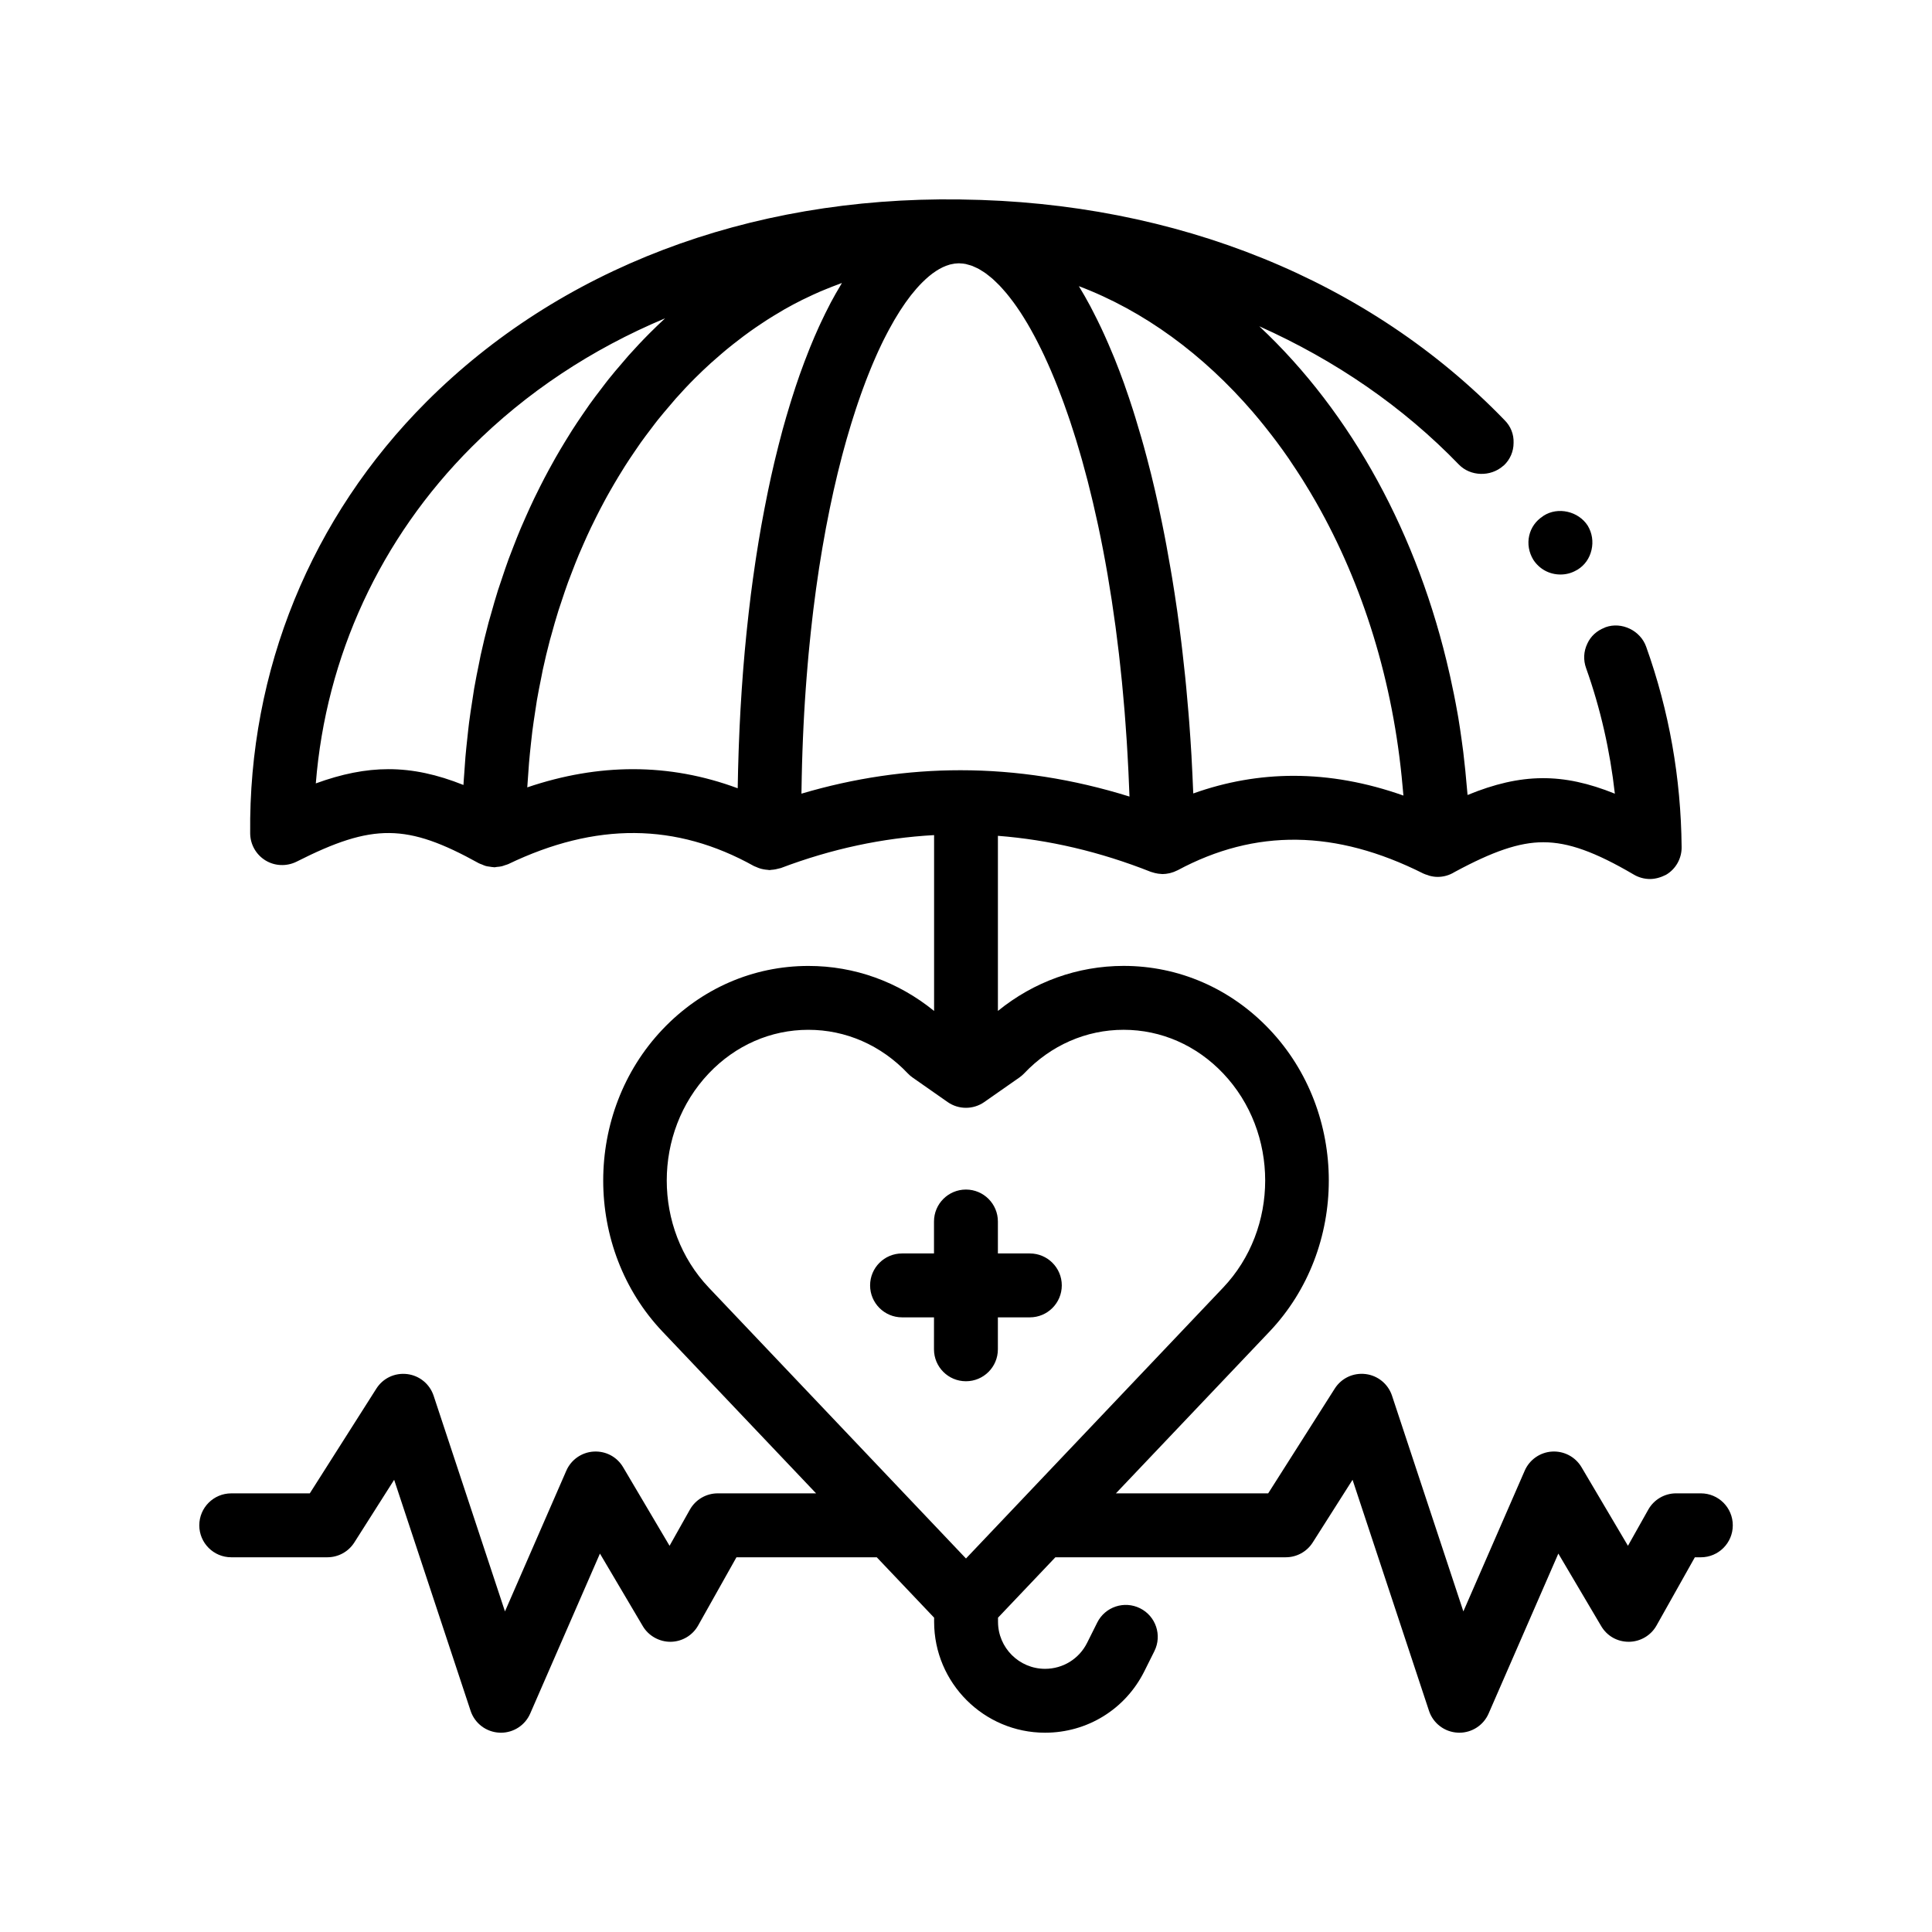 <?xml version="1.0" encoding="UTF-8"?>
<!-- Uploaded to: SVG Repo, www.svgrepo.com, Generator: SVG Repo Mixer Tools -->
<svg fill="#000000" width="800px" height="800px" version="1.1" viewBox="144 144 512 512" xmlns="http://www.w3.org/2000/svg">
 <path d="m594.73 539.75h-6.539c-3.059 0-5.883 1.652-7.379 4.316l-5.387 9.582-12.309-20.828c-1.617-2.734-4.625-4.324-7.805-4.141-3.176 0.191-5.977 2.152-7.246 5.066l-16.258 37.293-18.906-57.16c-1.023-3.102-3.75-5.34-6.992-5.738-3.305-0.398-6.438 1.098-8.191 3.859l-17.633 27.75h-40.352l40.684-42.844c20.973-22.082 20.973-58.027 0.004-80.117-10.297-10.848-24.023-16.816-38.648-16.816h-0.016c-12.227 0.012-23.809 4.223-33.301 11.934v-46.406c13.512 1.047 27.035 4.207 40.5 9.539 0.18 0.07 0.367 0.102 0.551 0.16 0.172 0.055 0.344 0.105 0.516 0.152 0.57 0.141 1.152 0.238 1.738 0.258 0.059 0 0.117 0.016 0.172 0.016 0.047 0 0.098 0.012 0.141 0.012 0.609 0 1.215-0.09 1.809-0.215 0.09-0.02 0.18-0.039 0.273-0.066 0.625-0.156 1.234-0.383 1.82-0.684 0.035-0.016 0.07-0.02 0.102-0.039 20.617-11.07 41.906-10.797 65.102 0.852 0.387 0.195 0.801 0.309 1.211 0.438 0.141 0.047 0.273 0.109 0.406 0.152 0.719 0.191 1.449 0.312 2.188 0.312 1.559 0 3.113-0.43 4.481-1.285h0.004c10.16-5.496 17.176-7.894 23.434-7.894h0.168c6.519 0 13.633 2.539 23.879 8.551 1.27 0.762 2.793 1.188 4.312 1.188 1.438 0 2.883-0.43 4.231-1.109 2.625-1.523 4.231-4.398 4.152-7.453-0.172-18.199-3.305-35.98-9.395-53-1.527-4.312-6.519-6.691-10.758-5.168-0.105 0.039-0.195 0.098-0.297 0.141-2.051 0.801-3.641 2.254-4.527 4.188-1.02 2.117-1.098 4.398-0.336 6.516 3.812 10.672 6.352 21.93 7.621 33.273-13.805-5.582-24.809-5.496-39.035 0.344-0.051-0.699-0.137-1.391-0.191-2.09-0.117-1.465-0.258-2.926-0.402-4.383-0.168-1.648-0.344-3.289-0.543-4.922-0.133-1.047-0.281-2.098-0.422-3.141-0.281-2.023-0.574-4.047-0.91-6.051-0.074-0.441-0.16-0.883-0.238-1.324-0.559-3.199-1.211-6.363-1.906-9.508-0.055-0.258-0.121-0.508-0.176-0.766-8.254-36.586-25.84-69.035-50.41-92.031 20.238 9.062 38.102 21.34 52.914 36.664 3.066 3.148 8.387 3.281 11.715 0.348 0.07-0.066 0.156-0.105 0.227-0.172 1.605-1.531 2.539-3.648 2.539-5.93 0.086-2.293-0.762-4.41-2.367-6.012-35.82-37.086-86.988-57.816-144.07-58.496-0.098-0.004-0.188-0.012-0.289-0.012h-0.039-0.047-0.012c-56.211-0.762-106.15 18.488-141.29 53.641-30.566 30.586-47.152 71.207-46.699 114.39 0.035 2.926 1.57 5.621 4.07 7.144 2.484 1.512 5.598 1.621 8.219 0.324 20.207-10.227 29.234-10.148 48.32 0.422 0.25 0.141 0.523 0.203 0.785 0.312 0.336 0.145 0.664 0.301 1.012 0.402 0.332 0.098 0.676 0.133 1.02 0.18 0.352 0.055 0.707 0.125 1.062 0.137 0.074 0 0.152 0.031 0.223 0.031 0.238 0 0.465-0.074 0.695-0.098 0.422-0.035 0.84-0.07 1.254-0.168 0.301-0.07 0.598-0.195 0.898-0.297 0.277-0.102 0.559-0.145 0.828-0.277 23.195-11.145 44.496-10.988 65.121 0.516 0.18 0.102 0.383 0.141 0.574 0.23 0.336 0.156 0.68 0.297 1.031 0.406 0.316 0.098 0.637 0.172 0.961 0.23 0.348 0.066 0.699 0.109 1.055 0.133 0.172 0.012 0.332 0.066 0.504 0.066 0.16 0 0.316-0.051 0.48-0.066 0.398-0.02 0.797-0.074 1.195-0.156 0.297-0.059 0.594-0.125 0.891-0.215 0.145-0.047 0.293-0.051 0.438-0.105 13.457-5.098 27.016-7.981 40.605-8.727v46.602c-9.492-7.723-21.078-11.941-33.32-11.93-14.621 0-28.344 5.969-38.637 16.809-20.973 22.086-20.973 58.027 0 80.117l40.684 42.844h-26.066c-3.059 0-5.883 1.652-7.379 4.316l-5.387 9.582-12.309-20.828c-1.617-2.734-4.559-4.324-7.805-4.141-3.176 0.191-5.977 2.152-7.246 5.066l-16.258 37.293-18.906-57.156c-1.027-3.102-3.75-5.34-6.996-5.738-3.316-0.398-6.438 1.098-8.188 3.859l-17.633 27.75h-20.816c-4.676 0-8.469 3.789-8.469 8.469 0 4.68 3.793 8.469 8.469 8.469h25.473c2.898 0 5.594-1.48 7.148-3.93l10.551-16.605 20.258 61.223c1.098 3.332 4.141 5.633 7.648 5.793 0.133 0.012 0.262 0.012 0.395 0.012 3.352 0 6.41-1.984 7.754-5.082l18.48-42.391 11.352 19.215c1.531 2.606 4.414 4.188 7.379 4.16 3.027-0.035 5.809-1.676 7.289-4.312l10.156-18.078h37.191l15.195 16v1.094c0 16.207 13.191 29.391 29.398 29.391 11.203 0 21.281-6.227 26.293-16.246l2.68-5.367c2.09-4.188 0.398-9.27-3.789-11.359-4.195-2.09-9.27-0.398-11.359 3.789l-2.68 5.367c-2.125 4.246-6.394 6.887-11.145 6.887-6.871 0-12.465-5.586-12.465-12.461v-1.094l15.195-16 61.066-0.008c2.898 0 5.594-1.48 7.144-3.93l10.551-16.605 20.258 61.223c1.098 3.332 4.141 5.633 7.652 5.793 0.133 0.012 0.262 0.012 0.387 0.012 3.356 0 6.41-1.984 7.758-5.082l18.48-42.391 11.352 19.215c1.535 2.606 4.262 4.188 7.379 4.16 3.027-0.035 5.809-1.676 7.289-4.312l10.156-18.078h1.586c4.676 0 8.469-3.789 8.469-8.469 0-4.695-3.789-8.477-8.469-8.477zm-194.42 16.934-0.312 0.332-0.316-0.328-0.035-0.035-8.105-8.539-0.012-0.012-7.926-8.348-51.754-54.512c-14.871-15.66-14.871-41.137-0.004-56.793 7.07-7.441 16.426-11.539 26.359-11.539 9.934-0.012 19.297 4.09 26.359 11.539 0.387 0.414 0.82 0.785 1.285 1.109l5.672 3.969 3.613 2.527c2.906 2.035 6.797 2.035 9.707 0l3.613-2.527 5.68-3.969c0.465-0.324 0.898-0.695 1.289-1.109 7.059-7.441 16.414-11.543 26.34-11.543h0.012c9.934 0 19.297 4.102 26.363 11.543 14.867 15.66 14.867 41.137-0.004 56.793l-51.75 54.508-0.52 0.551-7.406 7.801zm-60.828-203.79c-9.062-3.367-18.32-5.055-27.73-5.055-9.18 0-18.516 1.602-27.973 4.805-0.016 0.004-0.035 0.012-0.047 0.016 0.051-0.977 0.145-1.941 0.207-2.906 0.074-1.195 0.156-2.394 0.258-3.582 0.141-1.668 0.316-3.324 0.492-4.977 0.125-1.125 0.238-2.254 0.379-3.367 0.223-1.754 0.488-3.481 0.754-5.219 0.156-0.996 0.293-2.004 0.457-2.996 0.348-2.012 0.742-4 1.148-5.984 0.141-0.695 0.262-1.395 0.406-2.082 0.578-2.676 1.215-5.332 1.906-7.949 0.102-0.387 0.223-0.762 0.328-1.148 0.598-2.211 1.23-4.414 1.906-6.578 0.262-0.852 0.562-1.676 0.84-2.523 0.559-1.688 1.113-3.371 1.719-5.027 0.348-0.953 0.719-1.883 1.082-2.828 0.578-1.512 1.168-3.027 1.793-4.516 0.406-0.984 0.84-1.945 1.27-2.918 0.625-1.422 1.258-2.828 1.926-4.219 0.465-0.973 0.941-1.934 1.426-2.898 0.676-1.352 1.371-2.691 2.086-4.016 0.508-0.945 1.023-1.891 1.559-2.816 0.734-1.301 1.496-2.59 2.266-3.863 0.551-0.902 1.098-1.809 1.664-2.695 0.805-1.27 1.641-2.516 2.484-3.754 0.574-0.848 1.145-1.699 1.734-2.527 0.898-1.258 1.828-2.484 2.762-3.707 0.578-0.762 1.145-1.531 1.738-2.273 1.055-1.32 2.144-2.594 3.238-3.871 0.52-0.598 1.02-1.223 1.543-1.812 1.641-1.84 3.32-3.637 5.055-5.367 1.367-1.367 2.75-2.676 4.152-3.953 0.484-0.441 0.984-0.863 1.473-1.293 0.934-0.816 1.863-1.629 2.812-2.414 0.57-0.473 1.148-0.926 1.727-1.387 0.898-0.711 1.793-1.406 2.699-2.082 0.59-0.438 1.18-0.875 1.777-1.301 0.945-0.676 1.898-1.324 2.856-1.961 0.555-0.371 1.102-0.75 1.668-1.102 1.16-0.742 2.332-1.449 3.512-2.137 0.359-0.211 0.711-0.434 1.066-0.641 1.562-0.887 3.141-1.727 4.727-2.516 0.316-0.156 0.641-0.297 0.957-0.453 1.273-0.621 2.555-1.215 3.844-1.77 0.508-0.215 1.023-0.422 1.531-0.629 1.125-0.465 2.258-0.906 3.391-1.32 0.258-0.098 0.508-0.207 0.766-0.297-0.004 0.016-0.016 0.023-0.02 0.035-0.098 0.156-0.188 0.336-0.281 0.5-0.898 1.484-1.777 3.023-2.641 4.641-0.102 0.191-0.195 0.395-0.297 0.586-0.789 1.508-1.559 3.074-2.312 4.684-0.176 0.379-0.352 0.746-0.527 1.129-0.797 1.75-1.57 3.551-2.328 5.414-0.168 0.406-0.328 0.828-0.488 1.234-0.691 1.738-1.367 3.523-2.023 5.356-0.102 0.281-0.203 0.551-0.301 0.832-0.711 2.019-1.402 4.109-2.07 6.242-0.16 0.516-0.324 1.039-0.484 1.562-0.66 2.168-1.309 4.363-1.93 6.629-0.07 0.262-0.137 0.527-0.207 0.789-0.57 2.117-1.117 4.277-1.652 6.481-0.125 0.523-0.258 1.039-0.379 1.566-0.559 2.371-1.098 4.785-1.605 7.25-0.105 0.508-0.207 1.023-0.312 1.535-0.469 2.309-0.922 4.648-1.352 7.031-0.066 0.344-0.125 0.676-0.188 1.02-0.465 2.613-0.898 5.273-1.316 7.969-0.09 0.598-0.18 1.203-0.273 1.809-0.406 2.746-0.797 5.512-1.152 8.332-0.031 0.207-0.051 0.414-0.074 0.621-0.336 2.707-0.648 5.457-0.938 8.23-0.059 0.562-0.121 1.125-0.176 1.688-0.293 2.898-0.559 5.828-0.797 8.793-0.039 0.5-0.074 1.008-0.117 1.512-0.215 2.832-0.414 5.684-0.578 8.57-0.02 0.324-0.039 0.641-0.059 0.961-0.176 3.09-0.316 6.219-0.434 9.367-0.02 0.605-0.039 1.211-0.066 1.812-0.105 3.211-0.195 6.445-0.242 9.707-0.012 0.008-0.012 0.02-0.012 0.023zm-19.223-124.54c-1.371 1.273-2.731 2.578-4.074 3.918-1.93 1.93-3.797 3.926-5.629 5.969-0.57 0.641-1.109 1.309-1.668 1.953-1.238 1.43-2.469 2.871-3.652 4.359-0.645 0.805-1.258 1.641-1.883 2.457-1.059 1.375-2.109 2.754-3.125 4.176-0.645 0.902-1.266 1.828-1.895 2.746-0.945 1.391-1.891 2.781-2.793 4.203-0.621 0.973-1.223 1.961-1.824 2.949-0.867 1.422-1.715 2.848-2.539 4.301-0.586 1.023-1.152 2.055-1.715 3.094-0.797 1.465-1.566 2.949-2.324 4.445-0.535 1.062-1.066 2.125-1.582 3.199-0.73 1.523-1.43 3.066-2.125 4.621-0.48 1.078-0.961 2.16-1.426 3.254-0.676 1.602-1.316 3.234-1.949 4.867-0.418 1.082-0.848 2.152-1.25 3.246-0.637 1.734-1.223 3.492-1.812 5.254-0.344 1.02-0.699 2.031-1.027 3.059-0.645 2.035-1.23 4.098-1.809 6.168-0.215 0.789-0.465 1.562-0.676 2.352-0.762 2.863-1.465 5.754-2.102 8.676-0.145 0.664-0.262 1.352-0.398 2.016-0.473 2.266-0.926 4.539-1.328 6.836-0.191 1.129-0.348 2.277-0.523 3.414-0.293 1.859-0.578 3.719-0.82 5.598-0.168 1.285-0.293 2.578-0.434 3.863-0.191 1.758-0.383 3.512-0.535 5.281-0.117 1.367-0.203 2.731-0.293 4.102-0.07 1.098-0.176 2.191-0.23 3.293-6.988-2.793-13.383-4.188-19.855-4.188-6.16 0-12.391 1.266-19.27 3.773 2.684-33.66 17.086-64.922 41.293-89.141 14.469-14.48 31.824-25.957 51.273-34.113zm195.64 126.47c-9.828-3.477-19.531-5.223-29.07-5.223-9.023 0-17.898 1.562-26.598 4.672-0.016-0.348-0.035-0.695-0.051-1.039-0.102-2.594-0.227-5.188-0.367-7.777-0.02-0.406-0.039-0.816-0.059-1.23-0.176-3.004-0.379-5.996-0.605-8.984-0.059-0.789-0.133-1.578-0.191-2.367-0.18-2.215-0.371-4.422-0.586-6.629-0.09-0.957-0.188-1.91-0.281-2.863-0.223-2.16-0.453-4.309-0.707-6.449-0.098-0.828-0.188-1.652-0.289-2.473-0.359-2.934-0.734-5.856-1.145-8.742-0.016-0.098-0.031-0.191-0.047-0.289-0.398-2.777-0.82-5.523-1.27-8.254-0.133-0.82-0.277-1.629-0.418-2.445-0.348-2.039-0.707-4.07-1.082-6.082-0.168-0.871-0.328-1.738-0.492-2.606-0.418-2.152-0.852-4.281-1.305-6.394-0.125-0.59-0.242-1.184-0.371-1.77-0.59-2.695-1.203-5.352-1.848-7.961-0.117-0.457-0.238-0.906-0.348-1.367-0.535-2.121-1.082-4.219-1.652-6.277-0.211-0.762-0.422-1.512-0.641-2.262-0.516-1.797-1.043-3.566-1.582-5.316-0.215-0.711-0.438-1.426-0.664-2.125-0.676-2.109-1.367-4.176-2.086-6.195-0.086-0.246-0.172-0.508-0.258-0.754-0.816-2.266-1.656-4.469-2.519-6.609-0.215-0.543-0.449-1.066-0.672-1.602-0.656-1.578-1.32-3.125-2.004-4.629-0.293-0.641-0.586-1.27-0.875-1.895-0.68-1.438-1.371-2.832-2.074-4.191-0.273-0.52-0.535-1.059-0.805-1.562-0.977-1.824-1.977-3.586-3.004-5.266-0.012-0.012-0.016-0.023-0.02-0.035 17.27 6.535 32.984 18.113 46.148 33.406 0.023 0.031 0.055 0.055 0.074 0.09 0.988 1.152 1.961 2.332 2.922 3.527 0.309 0.383 0.609 0.777 0.918 1.164 0.797 1.012 1.594 2.035 2.371 3.078 1.074 1.438 2.125 2.898 3.152 4.387 0.258 0.371 0.504 0.762 0.754 1.137 0.938 1.375 1.848 2.777 2.75 4.191 0.246 0.387 0.484 0.781 0.73 1.176 0.957 1.543 1.891 3.102 2.805 4.695 0.121 0.211 0.242 0.422 0.367 0.641 12.234 21.543 20.359 47.262 22.801 75.117 0.004 0.055 0.012 0.109 0.016 0.168 0.066 0.746 0.145 1.484 0.203 2.238 0.008-0.012-0.012-0.016-0.027-0.023zm-72.582 0.27c-14.914-4.648-29.867-6.977-44.797-6.977-14.082 0-28.137 2.07-42.117 6.207h-0.012c0.004-0.453 0.02-0.898 0.023-1.352 0.016-1.102 0.035-2.195 0.059-3.285 0.023-1.18 0.051-2.352 0.086-3.523 0.031-1.094 0.066-2.176 0.105-3.258 0.039-1.145 0.082-2.289 0.133-3.422 0.047-1.062 0.09-2.121 0.145-3.176 0.055-1.125 0.117-2.238 0.176-3.344 0.059-1.043 0.121-2.082 0.188-3.109 0.07-1.098 0.145-2.191 0.223-3.281 0.07-1.012 0.145-2.023 0.227-3.019 0.082-1.074 0.172-2.141 0.262-3.199 0.082-0.988 0.172-1.977 0.258-2.953 0.102-1.062 0.207-2.106 0.312-3.148 0.098-0.941 0.188-1.891 0.289-2.816 0.117-1.059 0.238-2.102 0.352-3.144 0.105-0.898 0.207-1.793 0.312-2.68 0.133-1.062 0.266-2.102 0.406-3.144 0.105-0.84 0.215-1.691 0.332-2.519 0.152-1.094 0.312-2.16 0.469-3.234 0.109-0.754 0.215-1.516 0.332-2.262 0.18-1.176 0.371-2.316 0.562-3.465 0.102-0.625 0.203-1.258 0.309-1.875 0.262-1.523 0.535-3.019 0.805-4.504 0.039-0.223 0.082-0.449 0.121-0.672 0.324-1.707 0.648-3.379 0.992-5.031 0.074-0.383 0.168-0.762 0.242-1.145 0.262-1.25 0.523-2.5 0.797-3.715 0.117-0.52 0.238-1.023 0.359-1.543 0.242-1.047 0.484-2.102 0.73-3.125 0.141-0.578 0.289-1.137 0.43-1.707 0.238-0.941 0.469-1.883 0.711-2.805 0.152-0.57 0.301-1.129 0.457-1.691 0.242-0.891 0.484-1.777 0.73-2.644 0.156-0.559 0.324-1.102 0.484-1.652 0.246-0.84 0.488-1.676 0.742-2.5 0.168-0.543 0.336-1.078 0.508-1.617 0.25-0.789 0.5-1.578 0.754-2.348 0.176-0.535 0.352-1.055 0.527-1.578 0.258-0.746 0.508-1.484 0.766-2.211 0.18-0.508 0.363-1.008 0.543-1.508 0.262-0.711 0.52-1.414 0.785-2.106 0.18-0.48 0.367-0.953 0.555-1.426 0.266-0.676 0.535-1.344 0.805-2 0.188-0.453 0.379-0.906 0.562-1.352 0.273-0.641 0.543-1.266 0.816-1.879 0.191-0.43 0.383-0.863 0.574-1.281 0.277-0.605 0.555-1.188 0.832-1.773 0.195-0.398 0.383-0.801 0.578-1.188 0.281-0.562 0.562-1.113 0.848-1.652 0.195-0.371 0.395-0.754 0.59-1.117 0.289-0.527 0.57-1.039 0.863-1.547 0.191-0.344 0.387-0.695 0.578-1.027 0.293-0.504 0.59-0.977 0.887-1.457 0.188-0.309 0.379-0.625 0.57-0.922 0.301-0.469 0.598-0.91 0.902-1.355 0.188-0.273 0.371-0.559 0.562-0.828 0.312-0.441 0.625-0.863 0.938-1.273 0.176-0.23 0.348-0.48 0.523-0.699 0.348-0.438 0.691-0.848 1.039-1.254 0.145-0.172 0.289-0.352 0.434-0.52 0.488-0.555 0.977-1.078 1.465-1.566 2.5-2.508 4.902-4.082 7.254-4.75 0.059-0.016 0.117-0.039 0.176-0.055 0.168-0.047 0.332-0.066 0.5-0.102 0.238-0.051 0.48-0.105 0.715-0.137 0.105-0.016 0.211-0.016 0.324-0.02 0.297-0.031 0.594-0.059 0.891-0.055 0.082 0 0.16 0.02 0.242 0.023 0.484 0.016 0.969 0.059 1.461 0.156 0.203 0.039 0.406 0.121 0.613 0.176 0.371 0.102 0.746 0.191 1.125 0.332 0.238 0.09 0.48 0.215 0.711 0.324 0.352 0.16 0.707 0.309 1.059 0.504 0.25 0.141 0.508 0.316 0.762 0.473 0.348 0.211 0.691 0.422 1.039 0.672 0.262 0.188 0.527 0.406 0.789 0.613 0.344 0.273 0.684 0.539 1.031 0.84 0.266 0.23 0.535 0.5 0.797 0.75 0.348 0.328 0.695 0.656 1.039 1.02 0.266 0.281 0.539 0.586 0.805 0.883 0.348 0.383 0.695 0.77 1.039 1.188 0.273 0.324 0.539 0.672 0.812 1.012 0.348 0.441 0.695 0.887 1.043 1.367 0.266 0.367 0.539 0.754 0.812 1.137 0.348 0.5 0.695 1.008 1.043 1.535 0.266 0.406 0.539 0.836 0.805 1.266 0.348 0.555 0.695 1.117 1.039 1.703 0.266 0.453 0.535 0.918 0.797 1.387 0.348 0.609 0.691 1.234 1.031 1.879 0.262 0.488 0.523 0.988 0.785 1.5 0.348 0.672 0.684 1.355 1.031 2.055 0.258 0.523 0.516 1.062 0.77 1.602 0.344 0.73 0.68 1.477 1.02 2.231 0.25 0.562 0.504 1.129 0.754 1.715 0.336 0.785 0.672 1.594 1.008 2.402 0.246 0.605 0.492 1.203 0.734 1.824 0.332 0.84 0.664 1.703 0.988 2.578 0.238 0.637 0.48 1.266 0.715 1.918 0.328 0.906 0.656 1.844 0.984 2.781 0.227 0.656 0.453 1.305 0.68 1.977 0.328 0.977 0.645 1.984 0.969 2.992 0.215 0.68 0.434 1.352 0.645 2.039 0.324 1.047 0.637 2.125 0.953 3.211 0.203 0.691 0.406 1.375 0.605 2.082 0.324 1.145 0.637 2.328 0.945 3.5 0.18 0.684 0.367 1.352 0.551 2.051 0.332 1.285 0.648 2.613 0.973 3.941 0.152 0.625 0.309 1.23 0.453 1.859 0.367 1.566 0.727 3.176 1.078 4.785 0.09 0.43 0.188 0.836 0.281 1.266 0.887 4.144 1.715 8.453 2.484 12.922 0.098 0.539 0.176 1.094 0.266 1.633 0.289 1.703 0.57 3.41 0.836 5.16 0.117 0.766 0.227 1.562 0.336 2.332 0.23 1.547 0.457 3.094 0.672 4.676 0.121 0.902 0.23 1.828 0.348 2.746 0.191 1.496 0.383 2.988 0.559 4.508 0.117 0.988 0.215 2 0.328 2.996 0.16 1.48 0.324 2.961 0.473 4.473 0.102 1.059 0.195 2.133 0.293 3.199 0.141 1.5 0.273 2.992 0.398 4.516 0.09 1.102 0.172 2.215 0.25 3.336 0.117 1.523 0.227 3.043 0.324 4.586 0.074 1.152 0.141 2.324 0.207 3.496 0.086 1.543 0.172 3.09 0.246 4.66 0.055 1.188 0.102 2.387 0.152 3.594 0.039 0.977 0.09 1.934 0.121 2.918 0.008 0.023 0.004 0.023-0.008 0.02zm107.04-62.734c-1.188-1.949-1.605-4.231-1.098-6.434 0.488-2.117 1.762-3.894 3.582-5.082 0.082-0.051 0.145-0.121 0.227-0.172 3.809-2.453 9.23-1.188 11.688 2.621 1.18 1.949 1.523 4.231 1.012 6.434-0.504 2.207-1.777 4.066-3.723 5.25-0.086 0.051-0.172 0.086-0.258 0.137-1.289 0.75-2.719 1.137-4.231 1.137-2.969 0.004-5.594-1.438-7.199-3.891zm-133.44 200.75h-8.469v8.469c0 4.68-3.789 8.465-8.465 8.465-4.676 0-8.469-3.785-8.469-8.465l0.004-8.469h-8.465c-4.676 0-8.469-3.789-8.469-8.465 0-4.68 3.789-8.469 8.469-8.469h8.465v-8.465c0-4.68 3.789-8.469 8.469-8.469 4.676 0 8.465 3.789 8.465 8.469v8.465h8.469c4.676 0 8.465 3.789 8.465 8.469-0.004 4.676-3.793 8.465-8.469 8.465z"/>
</svg>